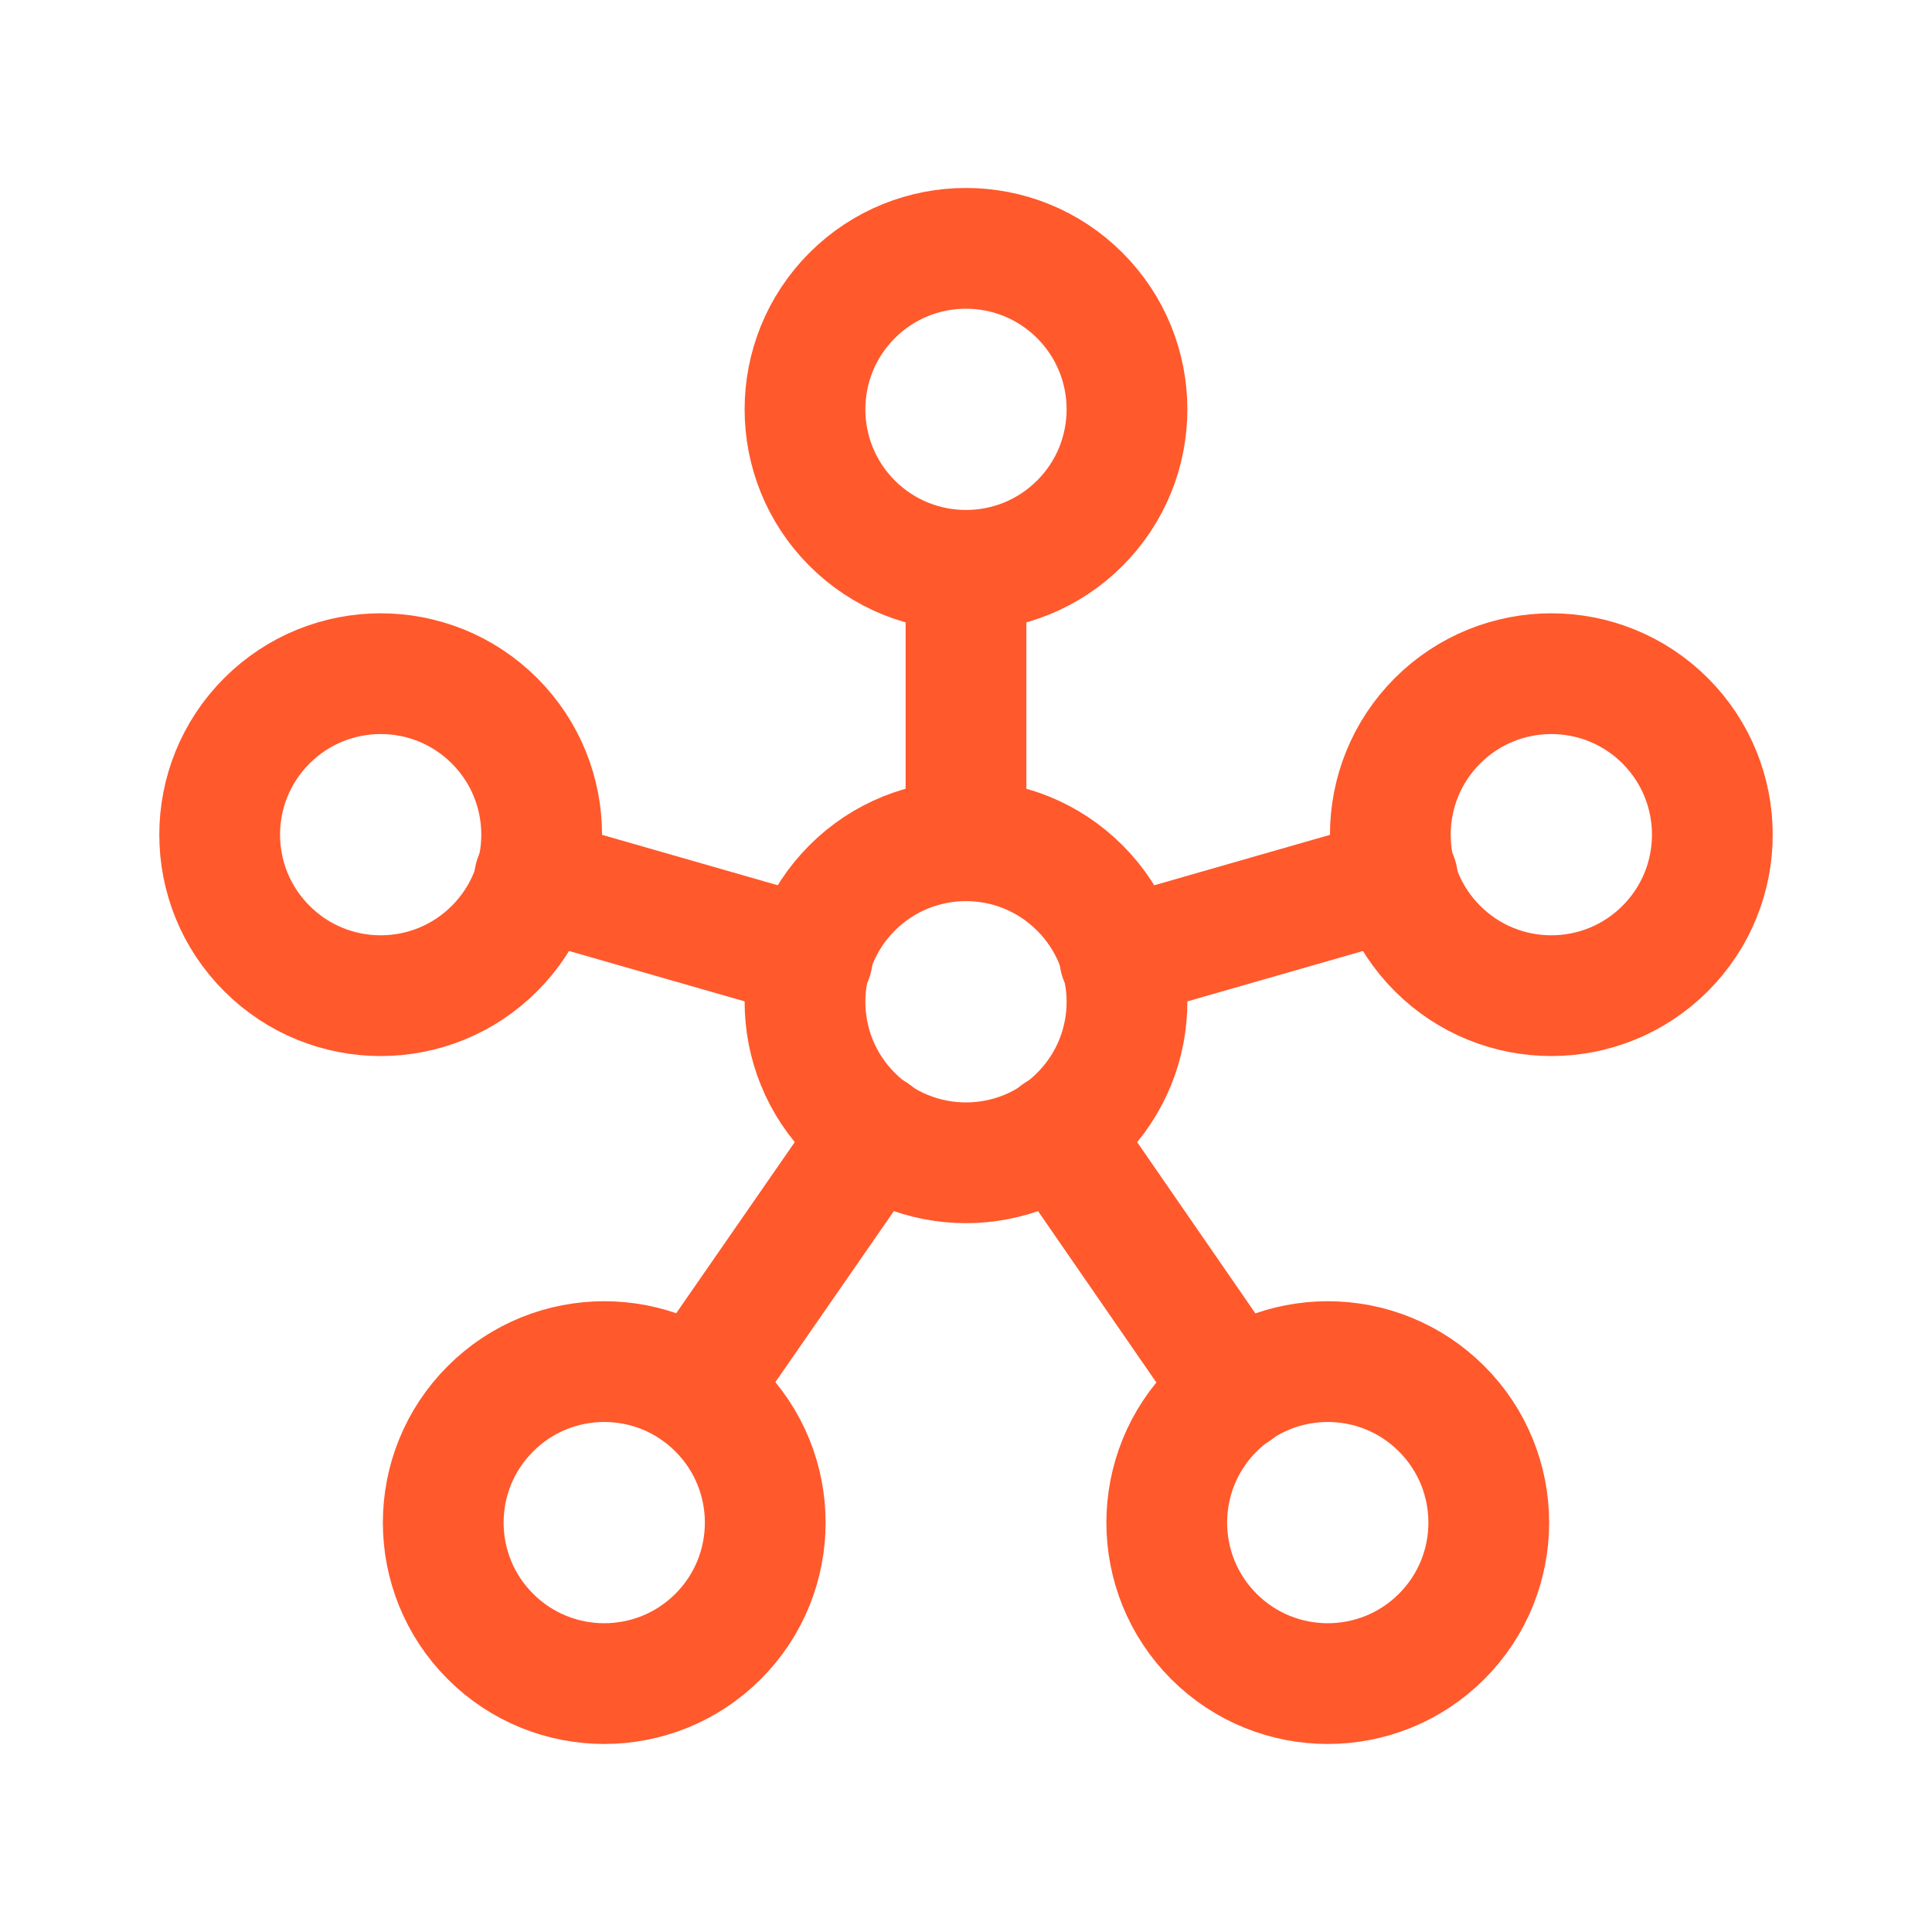 <svg width="32" height="32" viewBox="0 0 32 32" fill="none" xmlns="http://www.w3.org/2000/svg">
<g clip-path="url(#clip0_7215_145329)">
<path d="M11.894 23.334C12.935 24.375 12.935 26.064 11.894 27.105C10.853 28.146 9.164 28.146 8.123 27.105C7.081 26.064 7.081 24.375 8.123 23.334C9.164 22.292 10.853 22.292 11.894 23.334Z" stroke="#FF592C" stroke-width="2" stroke-linecap="round" stroke-linejoin="round"/>
<path d="M23.878 23.334C24.919 24.375 24.919 26.064 23.878 27.105C22.836 28.146 21.148 28.146 20.106 27.105C19.065 26.064 19.065 24.375 20.106 23.334C21.148 22.292 22.836 22.292 23.878 23.334Z" stroke="#FF592C" stroke-width="2" stroke-linecap="round" stroke-linejoin="round"/>
<path d="M8.191 11.939C9.232 12.981 9.232 14.669 8.191 15.71C7.15 16.752 5.461 16.752 4.42 15.71C3.378 14.669 3.378 12.981 4.42 11.939C5.461 10.898 7.15 10.898 8.191 11.939" stroke="#FF592C" stroke-width="2" stroke-linecap="round" stroke-linejoin="round"/>
<path d="M17.885 4.894C18.927 5.936 18.927 7.624 17.885 8.666C16.844 9.707 15.155 9.707 14.114 8.666C13.073 7.624 13.073 5.936 14.114 4.894C15.155 3.853 16.844 3.853 17.885 4.894" stroke="#FF592C" stroke-width="2" stroke-linecap="round" stroke-linejoin="round"/>
<path d="M27.581 11.939C28.622 12.981 28.622 14.669 27.581 15.71C26.539 16.752 24.851 16.752 23.809 15.71C22.768 14.669 22.768 12.981 23.809 11.939C24.851 10.898 26.539 10.898 27.581 11.939" stroke="#FF592C" stroke-width="2" stroke-linecap="round" stroke-linejoin="round"/>
<path d="M17.885 14.707C18.927 15.748 18.927 17.437 17.885 18.478C16.844 19.52 15.155 19.52 14.114 18.478C13.073 17.437 13.073 15.748 14.114 14.707C15.155 13.665 16.844 13.665 17.885 14.707" stroke="#FF592C" stroke-width="2" stroke-linecap="round" stroke-linejoin="round"/>
<path d="M17.52 18.773L20.466 23.04" stroke="#FF592C" stroke-width="2" stroke-linecap="round" stroke-linejoin="round"/>
<path d="M14.48 18.773L11.533 23.027" stroke="#FF592C" stroke-width="2" stroke-linecap="round" stroke-linejoin="round"/>
<path d="M13.454 15.867L8.854 14.547" stroke="#FF592C" stroke-width="2" stroke-linecap="round" stroke-linejoin="round"/>
<path d="M16 13.92V9.453" stroke="#FF592C" stroke-width="2" stroke-linecap="round" stroke-linejoin="round"/>
<path d="M18.547 15.867L23.147 14.547" stroke="#FF592C" stroke-width="2" stroke-linecap="round" stroke-linejoin="round"/>
</g>
<defs>
<clipPath id="clip0_7215_145329">
<rect width="32" height="32" fill="white"/>
</clipPath>
</defs>
</svg>
